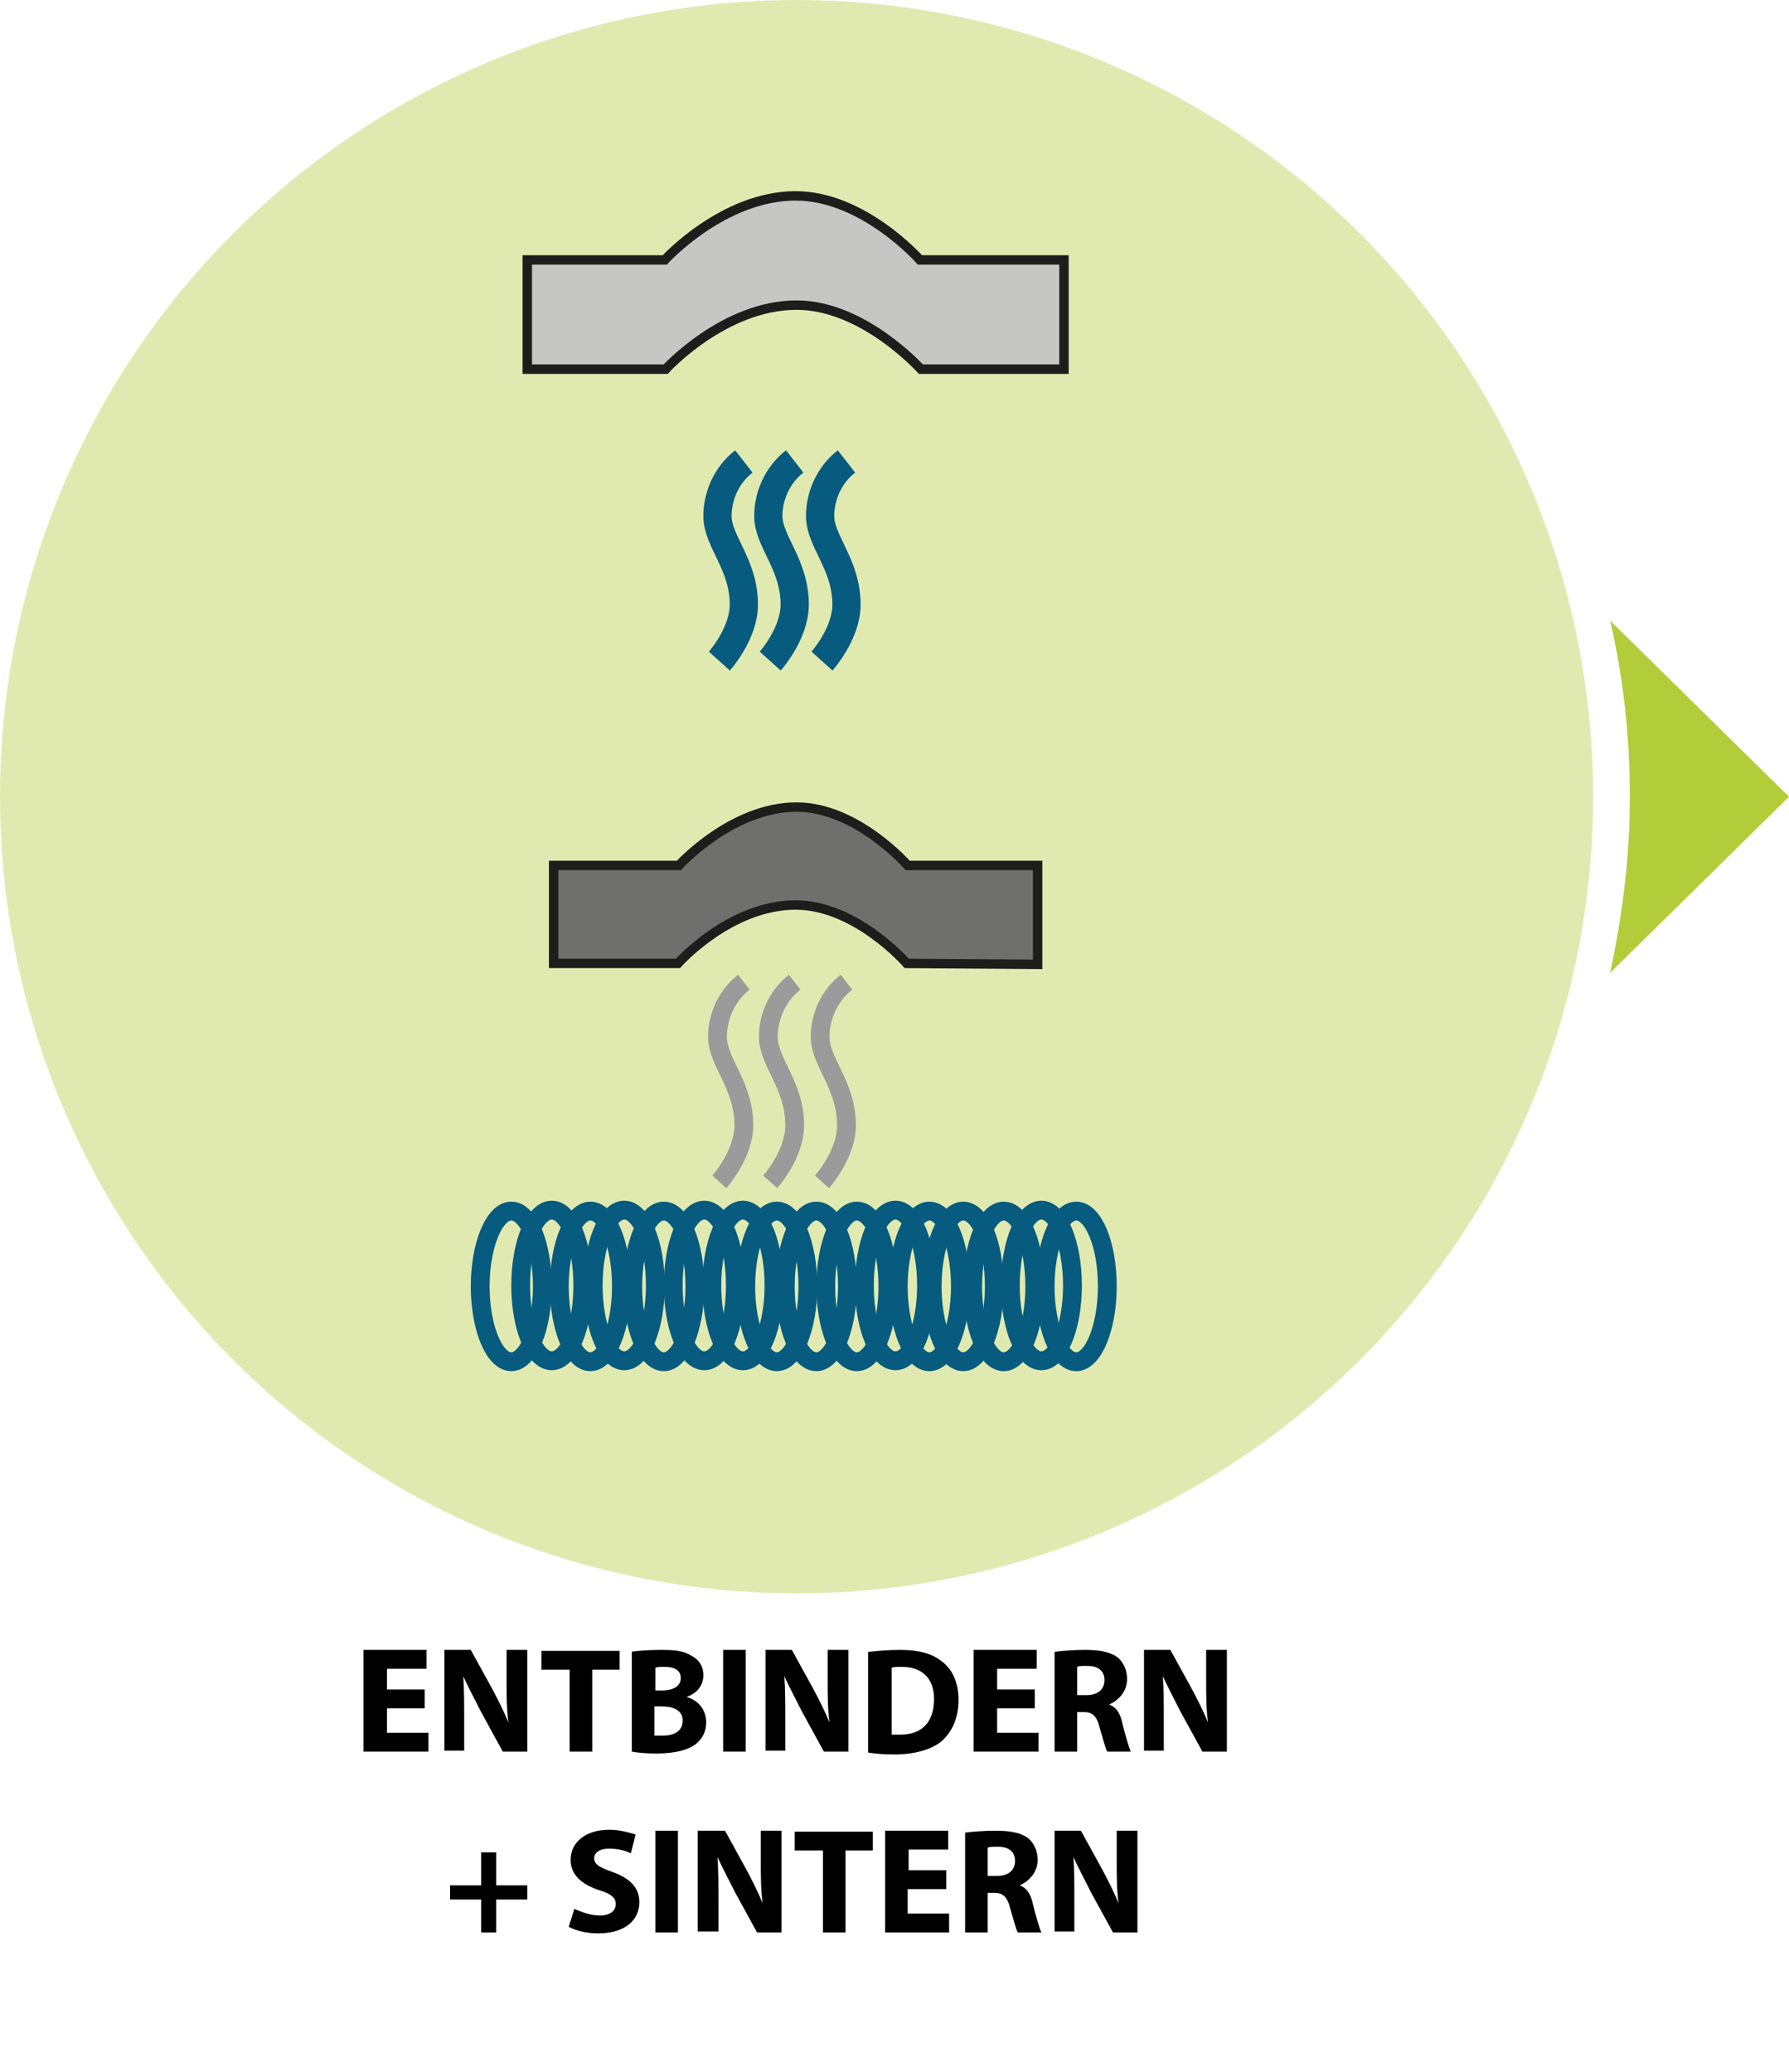 <?xml version="1.0" encoding="utf-8"?>
<!-- Generator: Adobe Illustrator 26.0.3, SVG Export Plug-In . SVG Version: 6.00 Build 0)  -->
<svg version="1.1" id="Ebene_1" xmlns="http://www.w3.org/2000/svg" xmlns:xlink="http://www.w3.org/1999/xlink" x="0px" y="0px"
	 viewBox="0 0 190 220" style="enable-background:new 0 0 190 220;" xml:space="preserve">
<style type="text/css">
	.st0{opacity:0.4;fill:#B2CC3A;enable-background:new    ;}
	.st1{fill:#C6C6C5;stroke:#1D1D1B;stroke-miterlimit:5;}
	.st2{fill:none;stroke:#065B7F;stroke-width:3;stroke-miterlimit:5;}
	.st3{fill:none;stroke:#9C9B9B;stroke-width:2;stroke-miterlimit:5;}
	.st4{fill:#6F6F6E;stroke:#1D1D1B;stroke-miterlimit:5;}
	.st5{fill:none;stroke:#065B7F;stroke-width:2;stroke-miterlimit:5;}
	.st6{fill:#D41317;stroke:#065B7F;stroke-width:2;stroke-miterlimit:5;}
	.st7{fill:#B2CC3A;}
</style>
<circle class="st0" cx="84.6" cy="84.6" r="84.6"/>
<path class="st1" d="M113,39.2V27.6H97.7c0,0-6-6.8-13.2-6.8c-7.7,0-13.9,6.8-13.9,6.8H56v11.6h14.7c0,0,6.2-6.8,13.9-6.8
	c7.1,0,13.2,6.8,13.2,6.8L113,39.2z"/>
<path class="st2" d="M76.4,70.2c0,0,2.6-2.9,2.6-6c0-4.3-2.8-6.7-2.8-9.4c0-2.2,1-4.4,2.8-5.8"/>
<path class="st2" d="M81.8,70.2c0,0,2.6-2.9,2.6-6c0-4.3-2.8-6.7-2.8-9.4c0-2.2,1-4.4,2.8-5.8"/>
<path class="st2" d="M87.3,70.2c0,0,2.6-2.9,2.6-6c0-4.3-2.8-6.7-2.8-9.4c0-2.2,1-4.4,2.8-5.8"/>
<path class="st3" d="M76.4,125.5c0,0,2.6-2.9,2.6-6c0-4.3-2.8-6.7-2.8-9.4c0-2.2,1-4.4,2.8-5.8"/>
<path class="st3" d="M81.8,125.5c0,0,2.6-2.9,2.6-6c0-4.3-2.8-6.7-2.8-9.4c0-2.2,1-4.4,2.8-5.8"/>
<path class="st3" d="M87.3,125.5c0,0,2.6-2.9,2.6-6c0-4.3-2.8-6.7-2.8-9.4c0-2.2,1-4.4,2.8-5.8"/>
<path class="st4" d="M110.2,102.4V91.9H96.4c0,0-5.4-6.2-11.8-6.2c-6.9,0-12.5,6.2-12.5,6.2H58.8v10.4H72c0,0,5.5-6.2,12.5-6.2
	c6.4,0,11.8,6.2,11.8,6.2L110.2,102.4z"/>
<path class="st5" d="M85.6,135.8"/>
<path class="st5" d="M85.5,126.4"/>
<path class="st5" d="M74.9,139.4"/>
<path class="st5" d="M74.9,140.3"/>
<path class="st6" d="M65.5,131.4"/>
<path class="st5" d="M57.6,136.6c0,4.4-1.5,8-3.3,8s-3.3-3.6-3.3-8s1.5-8,3.3-8S57.6,132.1,57.6,136.6z"/>
<path class="st5" d="M66,136.6c0,4.4-1.5,8-3.3,8s-3.3-3.6-3.3-8s1.5-8,3.3-8S66,132.1,66,136.6z"/>
<ellipse class="st5" cx="58.6" cy="136.5" rx="3.3" ry="8"/>
<ellipse class="st5" cx="66.3" cy="136.5" rx="3.3" ry="8"/>
<path class="st5" d="M73.8,136.6c0,4.4-1.5,8-3.3,8s-3.3-3.6-3.3-8s1.5-8,3.3-8S73.8,132.1,73.8,136.6z"/>
<ellipse class="st5" cx="78.9" cy="136.5" rx="3.3" ry="8"/>
<ellipse class="st5" cx="74.8" cy="136.5" rx="3.3" ry="8"/>
<path class="st5" d="M85.8,136.6c0,4.4-1.5,8-3.3,8s-3.3-3.6-3.3-8s1.5-8,3.3-8S85.8,132.1,85.8,136.6z"/>
<path class="st5" d="M90,136.6c0,4.4-1.5,8-3.3,8s-3.3-3.6-3.3-8s1.5-8,3.3-8S90,132.1,90,136.6z"/>
<ellipse class="st5" cx="95.1" cy="136.5" rx="3.3" ry="8"/>
<path class="st5" d="M94.3,136.6c0,4.4-1.5,8-3.3,8s-3.3-3.6-3.3-8s1.5-8,3.3-8S94.3,132.1,94.3,136.6z"/>
<path class="st5" d="M102,136.6c0,4.4-1.5,8-3.3,8s-3.3-3.6-3.3-8s1.5-8,3.3-8S102,132.1,102,136.6z"/>
<path class="st5" d="M105.6,136.6c0,4.4-1.5,8-3.3,8s-3.3-3.6-3.3-8s1.5-8,3.3-8S105.6,132.1,105.6,136.6z"/>
<ellipse class="st5" cx="110.6" cy="136.5" rx="3.3" ry="8"/>
<path class="st5" d="M109.9,136.6c0,4.4-1.5,8-3.3,8s-3.3-3.6-3.3-8s1.5-8,3.3-8S109.9,132.1,109.9,136.6z"/>
<path class="st5" d="M117.6,136.6c0,4.4-1.5,8-3.3,8s-3.3-3.6-3.3-8s1.5-8,3.3-8S117.6,132.1,117.6,136.6z"/>
<path class="st7" d="M171,103.3l19-18.7l-19-18.7c1.4,6,2.1,12.3,2.1,18.7S172.3,97.3,171,103.3z"/>
<g>
	<path d="M45.1,181.4h-4v2.6h4.4v2h-6.9v-10.8h6.7v2h-4.2v2.2h4V181.4z"/>
	<path d="M47.2,186v-10.8h2.8l2.2,4c0.6,1.1,1.3,2.5,1.8,3.7h0c-0.2-1.4-0.2-2.9-0.2-4.5v-3.2h2.2V186h-2.6l-2.3-4.2
		c-0.6-1.2-1.3-2.5-1.9-3.8l0,0c0.1,1.4,0.1,2.9,0.1,4.7v3.2H47.2z"/>
	<path d="M60.4,177.3h-2.9v-2h8.3v2h-2.9v8.7h-2.4V177.3z"/>
	<path d="M67,175.4c0.6-0.1,1.9-0.2,3.2-0.2c1.5,0,2.4,0.1,3.2,0.6c0.8,0.4,1.3,1.1,1.3,2.1c0,1-0.6,1.9-1.8,2.3v0
		c1.2,0.3,2.1,1.3,2.1,2.7c0,1-0.4,1.7-1.1,2.3c-0.8,0.6-2.1,1-4.2,1c-1.2,0-2.1-0.1-2.6-0.2V175.4z M69.5,179.5h0.8
		c1.3,0,2-0.5,2-1.3c0-0.8-0.6-1.2-1.7-1.2c-0.5,0-0.8,0-1,0.1V179.5z M69.5,184.3c0.2,0,0.5,0,0.9,0c1.1,0,2.1-0.4,2.1-1.6
		c0-1.1-1-1.5-2.2-1.5h-0.8V184.3z"/>
	<path d="M79.2,175.2V186h-2.4v-10.8H79.2z"/>
	<path d="M81.3,186v-10.8h2.8l2.2,4c0.6,1.1,1.3,2.5,1.8,3.7h0c-0.2-1.4-0.2-2.9-0.2-4.5v-3.2h2.2V186h-2.6l-2.3-4.2
		c-0.6-1.2-1.3-2.5-1.9-3.8l0,0c0.1,1.4,0.1,2.9,0.1,4.7v3.2H81.3z"/>
	<path d="M92.3,175.4c0.9-0.1,2.1-0.2,3.3-0.2c2,0,3.4,0.4,4.4,1.2c1.1,0.8,1.8,2.2,1.8,4.1c0,2.1-0.8,3.5-1.8,4.4
		c-1.1,0.9-2.9,1.4-5,1.4c-1.3,0-2.2-0.1-2.8-0.2V175.4z M94.8,184.2c0.2,0,0.5,0,0.8,0c2.2,0,3.6-1.2,3.6-3.8
		c0-2.2-1.3-3.4-3.4-3.4c-0.5,0-0.9,0-1.1,0.1V184.2z"/>
	<path d="M109.9,181.4h-4v2.6h4.4v2h-6.9v-10.8h6.7v2h-4.2v2.2h4V181.4z"/>
	<path d="M112,175.4c0.8-0.1,2-0.2,3.2-0.2c1.6,0,2.7,0.2,3.5,0.8c0.6,0.5,1,1.3,1,2.3c0,1.4-1,2.3-1.9,2.7v0c0.8,0.3,1.2,1,1.4,2
		c0.3,1.2,0.7,2.6,0.9,3h-2.5c-0.2-0.3-0.4-1.2-0.8-2.5c-0.3-1.3-0.8-1.7-1.7-1.7h-0.7v4.2H112V175.4z M114.4,180h1
		c1.2,0,1.9-0.6,1.9-1.6c0-1-0.7-1.5-1.8-1.5c-0.6,0-0.9,0-1.1,0.1V180z"/>
	<path d="M121.5,186v-10.8h2.8l2.2,4c0.6,1.1,1.3,2.5,1.8,3.7h0c-0.2-1.4-0.2-2.9-0.2-4.5v-3.2h2.2V186h-2.6l-2.3-4.2
		c-0.6-1.2-1.3-2.5-1.9-3.8l0,0c0.1,1.4,0.1,2.9,0.1,4.7v3.2H121.5z"/>
	<path d="M52.7,196.7v3.5H56v1.5h-3.3v3.5h-1.6v-3.5h-3.3v-1.5h3.3v-3.5H52.7z"/>
	<path d="M61,202.7c0.7,0.3,1.7,0.7,2.7,0.7c1.1,0,1.7-0.5,1.7-1.2c0-0.7-0.5-1.1-1.8-1.5c-1.8-0.6-3-1.6-3-3.2
		c0-1.8,1.5-3.2,4.1-3.2c1.2,0,2.1,0.3,2.8,0.5l-0.5,2c-0.4-0.2-1.2-0.5-2.3-0.5c-1.1,0-1.6,0.5-1.6,1c0,0.7,0.6,1,2,1.5
		c1.9,0.7,2.8,1.7,2.8,3.2c0,1.8-1.4,3.3-4.4,3.3c-1.2,0-2.4-0.3-3.1-0.7L61,202.7z"/>
	<path d="M72,194.4v10.8h-2.4v-10.8H72z"/>
	<path d="M74.1,205.2v-10.8H77l2.2,4c0.6,1.1,1.3,2.5,1.8,3.7h0c-0.2-1.4-0.2-2.9-0.2-4.5v-3.2h2.2v10.8h-2.6l-2.3-4.2
		c-0.6-1.2-1.3-2.5-1.9-3.8l0,0c0.1,1.4,0.1,2.9,0.1,4.7v3.2H74.1z"/>
	<path d="M87.3,196.5h-2.9v-2h8.3v2h-2.9v8.7h-2.4V196.5z"/>
	<path d="M100.4,200.6h-4v2.6h4.4v2H94v-10.8h6.7v2h-4.2v2.2h4V200.6z"/>
	<path d="M102.5,194.6c0.8-0.1,2-0.2,3.2-0.2c1.6,0,2.7,0.2,3.5,0.8c0.6,0.5,1,1.3,1,2.3c0,1.4-1,2.3-1.9,2.7v0c0.8,0.3,1.2,1,1.4,2
		c0.3,1.2,0.7,2.6,0.9,3h-2.5c-0.2-0.3-0.4-1.2-0.8-2.5c-0.3-1.3-0.8-1.7-1.7-1.7h-0.7v4.2h-2.4V194.6z M104.9,199.2h1
		c1.2,0,1.9-0.6,1.9-1.6c0-1-0.7-1.5-1.8-1.5c-0.6,0-0.9,0-1.1,0.1V199.2z"/>
	<path d="M112,205.2v-10.8h2.8l2.2,4c0.6,1.1,1.3,2.5,1.8,3.7h0c-0.2-1.4-0.2-2.9-0.2-4.5v-3.2h2.2v10.8h-2.6l-2.3-4.2
		c-0.6-1.2-1.3-2.5-1.9-3.8l0,0c0.1,1.4,0.1,2.9,0.1,4.7v3.2H112z"/>
</g>
</svg>
